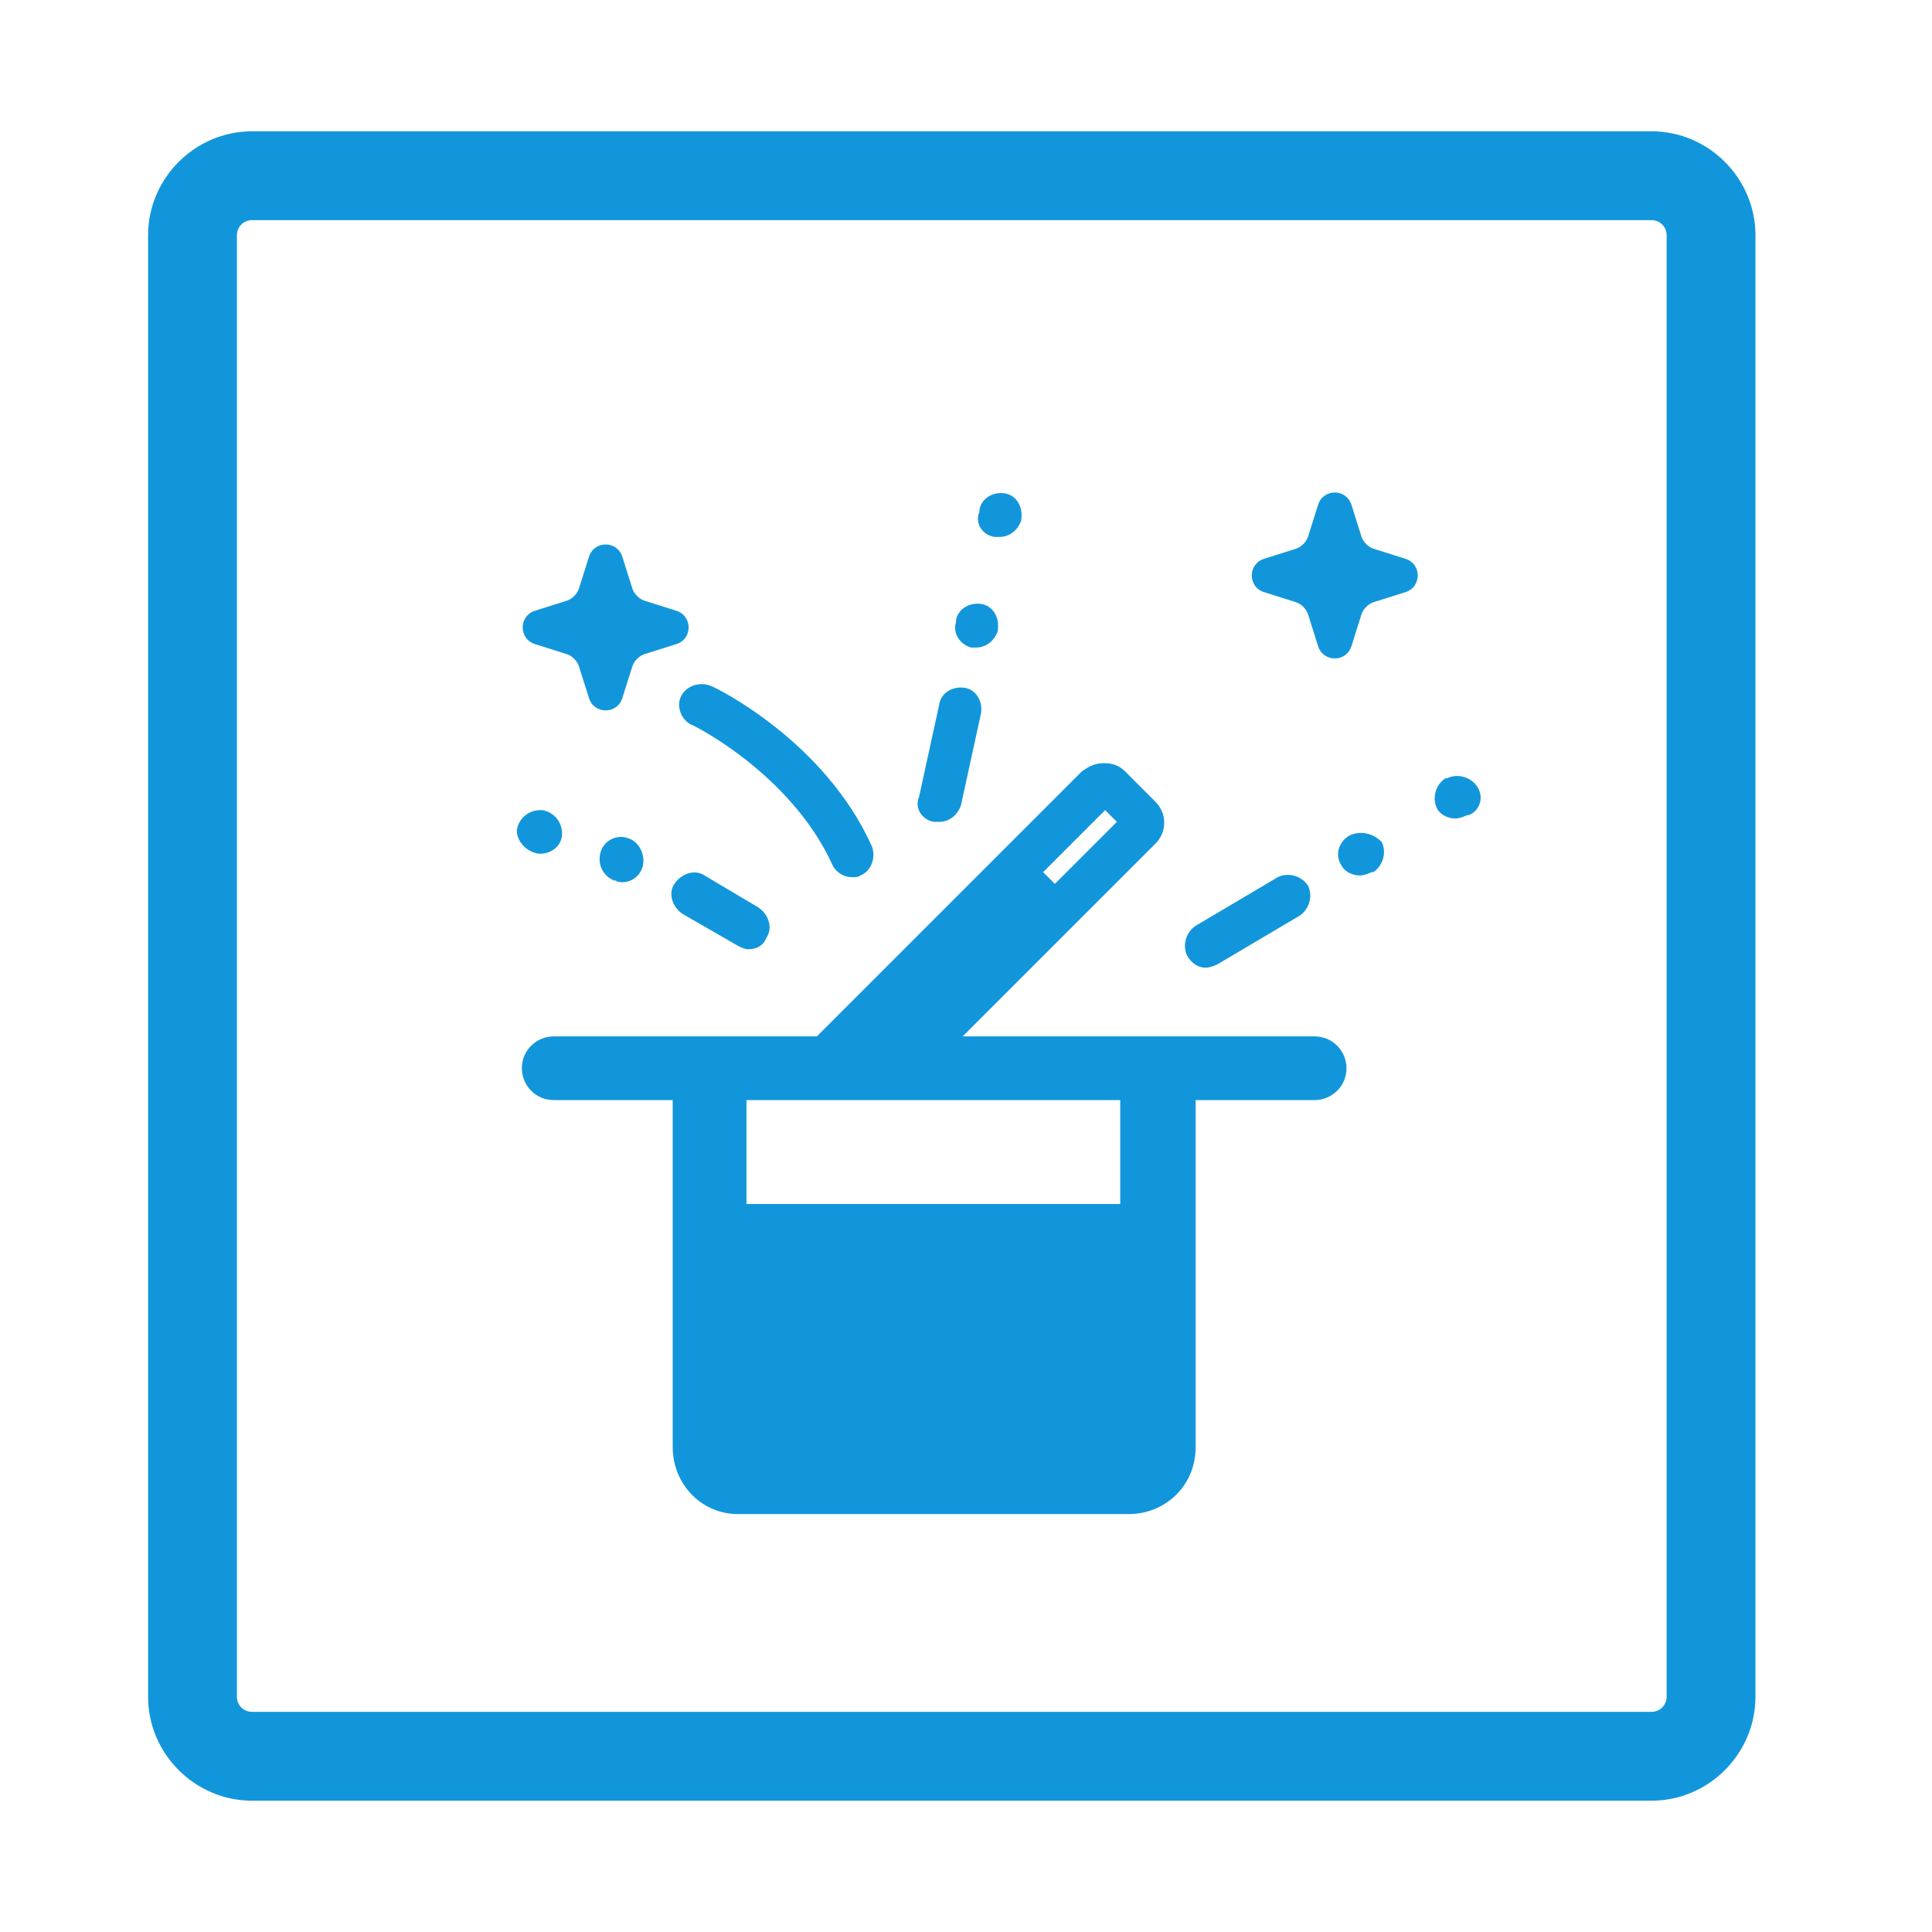 <?xml version="1.0" standalone="no"?><!DOCTYPE svg PUBLIC "-//W3C//DTD SVG 1.1//EN" "http://www.w3.org/Graphics/SVG/1.1/DTD/svg11.dtd"><svg t="1600086739104" class="icon" viewBox="0 0 1024 1024" version="1.1" xmlns="http://www.w3.org/2000/svg" p-id="31332" xmlns:xlink="http://www.w3.org/1999/xlink" width="128" height="128"><defs><style type="text/css"></style></defs><path d="M875.354 954.407 133.567 954.407c-30.205 0-55.078-24.875-55.078-55.078L78.489 124.671c0-30.205 24.875-55.078 55.078-55.078l741.786 0c30.205 0 55.078 24.875 55.078 55.078l0 774.656C930.432 929.532 905.557 954.407 875.354 954.407zM133.567 116.676c-4.442 0-7.995 3.554-7.995 7.995l0 774.656c0 4.442 3.554 7.995 7.995 7.995l741.786 0c4.442 0 7.995-3.554 7.995-7.995L883.349 124.671c0-4.442-3.554-7.995-7.995-7.995C875.354 116.676 133.567 116.676 133.567 116.676z" p-id="31333" fill="#1296db"></path><path d="M744.763 296.126l-16.879-5.33c-2.665-0.888-5.33-3.554-6.219-6.219l-5.33-16.879c-2.665-8.883-15.102-8.883-17.768 0l-5.33 16.879c-0.888 2.665-3.554 5.33-6.219 6.219l-16.879 5.33c-8.883 2.665-8.883 15.102 0 17.768l16.879 5.33c2.665 0.888 5.33 3.554 6.219 6.219l5.33 16.879c2.665 8.883 15.102 8.883 17.768 0l5.33-16.879c0.888-2.665 3.554-5.33 6.219-6.219l16.879-5.33C753.647 311.229 753.647 298.792 744.763 296.126z" p-id="31334" fill="#1296db"></path><path d="M283.7 341.433l16.879 5.33c2.665 0.888 5.33 3.554 6.219 6.219l5.33 16.879c2.665 8.883 15.102 8.883 17.768 0l5.33-16.879c0.888-2.665 3.554-5.33 6.219-6.219l16.879-5.33c8.883-2.665 8.883-15.102 0-17.768l-16.879-5.33c-2.665-0.888-5.33-3.554-6.219-6.219l-5.33-16.879c-2.665-8.883-15.102-8.883-17.768 0l-5.33 16.879c-0.888 2.665-3.554 5.33-6.219 6.219l-16.879 5.33C274.817 326.331 274.817 338.769 283.7 341.433z" p-id="31335" fill="#1296db"></path><path d="M360.989 368.972c-2.665 5.33 0 12.437 5.33 15.102 0.888 0 52.414 25.763 74.623 73.734 1.776 4.442 6.219 7.107 10.661 7.107 1.776 0 3.554 0 4.442-0.888 6.219-2.665 7.995-9.772 6.219-15.102-24.875-55.967-82.618-84.395-85.283-85.283C370.761 360.977 363.653 363.642 360.989 368.972z" p-id="31336" fill="#1296db"></path><path d="M373.426 464.028c-5.33-3.554-12.437-0.888-15.99 4.442s-0.888 12.437 4.442 15.99l29.316 16.879c1.776 0.888 3.554 1.776 5.33 1.776 4.442 0 7.995-1.776 9.772-6.219 3.554-5.33 0.888-12.437-4.442-15.99L373.426 464.028z" p-id="31337" fill="#1296db"></path><path d="M333.449 444.484 333.449 444.484c-6.219-2.665-13.325 0.888-15.102 7.107-1.776 6.219 0.888 12.437 7.107 15.102l0.888 0c0.888 0.888 2.665 0.888 3.554 0.888 4.442 0 8.883-2.665 10.661-7.995C342.333 453.368 338.78 446.261 333.449 444.484z" p-id="31338" fill="#1296db"></path><path d="M285.478 452.479 285.478 452.479c0.888 0 0.888 0 0.888 0 6.219 0 11.549-4.442 11.549-10.661 0-6.219-4.442-11.549-10.661-12.437l-0.888 0c-6.219 0-11.549 4.442-12.437 10.661C273.929 446.261 279.259 451.591 285.478 452.479z" p-id="31339" fill="#1296db"></path><path d="M495.132 435.6c0.888 0 1.776 0 2.665 0 5.33 0 9.772-3.554 11.549-8.883l10.661-48.86c0.888-6.219-2.665-12.437-8.883-13.325-6.219-0.888-12.437 2.665-13.325 8.883l-10.661 48.86C484.472 428.493 488.913 434.712 495.132 435.6z" p-id="31340" fill="#1296db"></path><path d="M514.676 343.21c0.888 0 1.776 0 2.665 0 5.33 0 9.772-3.554 11.549-8.883l0-0.888c0.888-6.219-2.665-12.437-8.883-13.325-6.219-0.888-12.437 2.665-13.325 8.883l0 0.888C504.904 335.215 508.457 341.433 514.676 343.21z" p-id="31341" fill="#1296db"></path><path d="M527.113 284.577c0.888 0 1.776 0 2.665 0 5.33 0 9.772-3.554 11.549-8.883l0-0.888c0.888-6.219-2.665-12.437-8.883-13.325-6.219-0.888-12.437 2.665-13.325 8.883l0 0.888C516.453 277.47 520.895 283.689 527.113 284.577z" p-id="31342" fill="#1296db"></path><path d="M639.048 512.888c1.776 0 4.442-0.888 6.219-1.776l43.53-25.763c5.33-3.554 7.107-10.661 4.442-15.99-3.554-5.33-10.661-7.107-15.99-4.442l-43.53 25.763c-5.33 3.554-7.107 10.661-4.442 15.99C631.941 511.112 635.495 512.888 639.048 512.888z" p-id="31343" fill="#1296db"></path><path d="M715.448 442.707 715.448 442.707c-6.219 3.554-7.995 10.661-4.442 15.99 1.776 3.554 6.219 5.33 9.772 5.33 1.776 0 4.442-0.888 6.219-1.776l0.888 0c5.33-3.554 7.107-10.661 4.442-15.99C727.884 441.819 721.666 440.042 715.448 442.707z" p-id="31344" fill="#1296db"></path><path d="M782.963 416.944c-3.554-5.33-10.661-7.107-15.99-4.442l-0.888 0c-5.33 3.554-7.107 10.661-4.442 15.99 1.776 3.554 6.219 5.33 9.772 5.33 1.776 0 4.442-0.888 6.219-1.776l0.888 0C784.74 429.381 786.516 422.274 782.963 416.944z" p-id="31345" fill="#1296db"></path><path d="M696.792 549.311 510.235 549.311l64.851-64.851 37.312-37.312c6.219-6.219 6.219-15.99 0-22.209l-15.99-15.99c-3.554-3.554-7.107-4.442-11.549-4.442-4.442 0-7.995 1.776-11.549 4.442l-37.312 37.312 0 0L432.947 549.311 293.473 549.311c-8.883 0-16.879 7.107-16.879 16.879 0 8.883 7.107 16.879 16.879 16.879l63.075 0L356.548 766.961c0 19.544 15.102 35.534 34.646 35.534l206.989 0c19.544 0 35.534-15.102 35.534-35.534L633.717 583.07l63.075 0c8.883 0 16.879-7.107 16.879-16.879C713.67 557.307 706.563 549.311 696.792 549.311zM585.746 429.381l6.219 6.219-32.87 32.87-6.219-6.219L585.746 429.381zM593.741 638.148 395.635 638.148l0-55.078 198.106 0L593.741 638.148z" p-id="31346" fill="#1296db"></path></svg>
